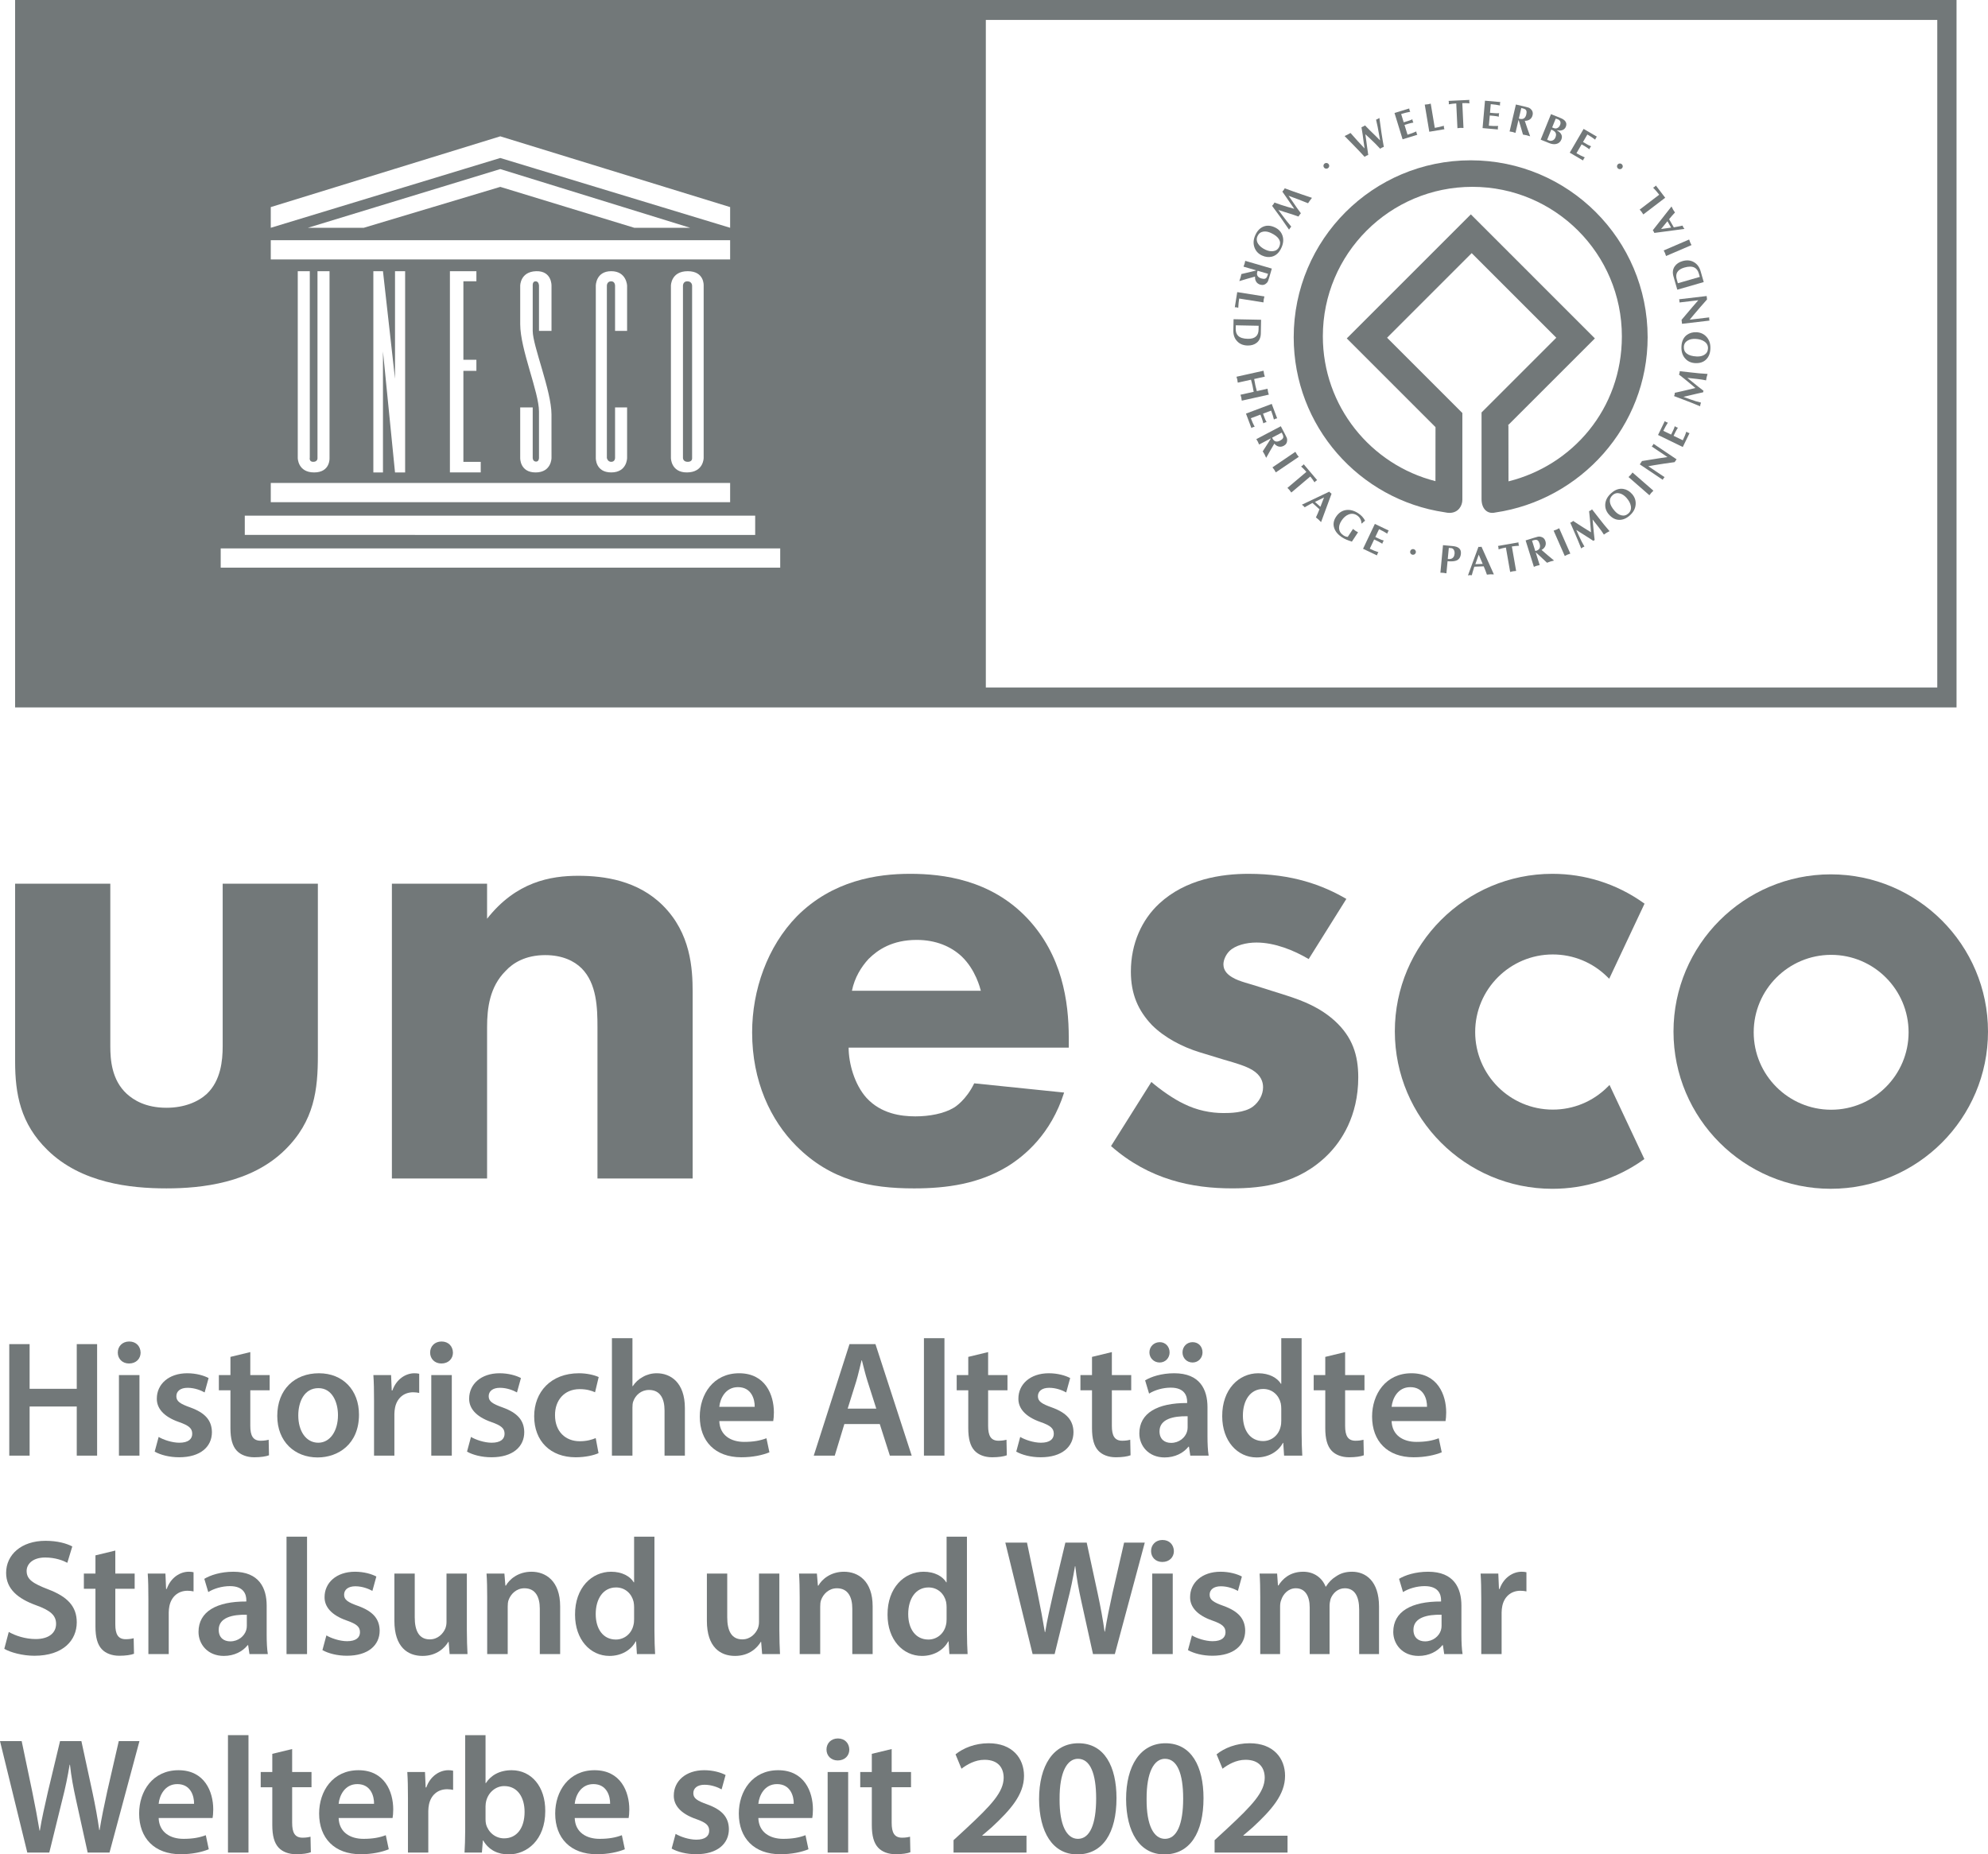 <?xml version="1.0" encoding="UTF-8"?><svg id="Ebene_1" xmlns="http://www.w3.org/2000/svg" viewBox="0 0 889.866 830.243"><path d="m13.255,601.796v19.993h21.104v-19.993h9.108v49.91h-9.108v-21.993H13.255v21.993H4.147v-49.91h9.108Z" fill="#727879"/><path d="m62.942,605.572c0,2.74-1.999,4.888-5.184,4.888-3.036,0-5.035-2.147-5.035-4.888,0-2.813,2.073-4.961,5.109-4.961,3.11,0,5.036,2.147,5.109,4.961Zm-9.701,46.134v-36.062h9.183v36.062h-9.183Z" fill="#727879"/><path d="m71.014,643.338c2.074,1.26,5.999,2.592,9.256,2.592,3.999,0,5.776-1.629,5.776-3.998,0-2.444-1.481-3.703-5.924-5.258-7.035-2.443-9.997-6.295-9.923-10.516,0-6.368,5.258-11.329,13.625-11.329,3.999,0,7.479,1.036,9.553,2.147l-1.777,6.442c-1.555-.889-4.443-2.074-7.627-2.074-3.258,0-5.035,1.556-5.035,3.777,0,2.295,1.703,3.406,6.294,5.035,6.517,2.37,9.553,5.702,9.627,11.033,0,6.517-5.11,11.256-14.662,11.256-4.369,0-8.294-1.036-10.959-2.518l1.777-6.591Z" fill="#727879"/><path d="m112.038,605.35v10.293h8.664v6.812h-8.664v15.921c0,4.369,1.185,6.664,4.665,6.664,1.555,0,2.74-.222,3.555-.443l.148,6.96c-1.333.519-3.703.889-6.59.889-3.333,0-6.146-1.11-7.85-2.962-1.925-2.073-2.814-5.331-2.814-10.07v-16.958h-5.184v-6.812h5.184v-8.146l8.886-2.147Z" fill="#727879"/><path d="m160.69,633.342c0,13.255-9.331,19.179-18.513,19.179-10.219,0-18.068-7.035-18.068-18.587,0-11.848,7.775-19.104,18.661-19.104,10.737,0,17.92,7.553,17.92,18.513Zm-27.177.37c0,6.961,3.407,12.218,8.96,12.218,5.184,0,8.812-5.109,8.812-12.366,0-5.628-2.518-12.07-8.738-12.07-6.442,0-9.034,6.221-9.034,12.219Z" fill="#727879"/><path d="m167.428,627.269c0-4.888-.074-8.368-.296-11.626h7.923l.296,6.887h.296c1.777-5.109,5.998-7.701,9.849-7.701.889,0,1.407.073,2.147.222v8.59c-.74-.148-1.555-.296-2.666-.296-4.369,0-7.331,2.813-8.146,6.887-.148.814-.296,1.777-.296,2.813v18.661h-9.108v-24.437Z" fill="#727879"/><path d="m202.75,605.572c0,2.74-1.999,4.888-5.184,4.888-3.036,0-5.035-2.147-5.035-4.888,0-2.813,2.073-4.961,5.109-4.961,3.11,0,5.036,2.147,5.109,4.961Zm-9.701,46.134v-36.062h9.183v36.062h-9.183Z" fill="#727879"/><path d="m210.821,643.338c2.074,1.26,5.999,2.592,9.256,2.592,3.999,0,5.776-1.629,5.776-3.998,0-2.444-1.481-3.703-5.924-5.258-7.035-2.443-9.997-6.295-9.923-10.516,0-6.368,5.258-11.329,13.625-11.329,3.999,0,7.479,1.036,9.553,2.147l-1.777,6.442c-1.555-.889-4.443-2.074-7.627-2.074-3.258,0-5.035,1.556-5.035,3.777,0,2.295,1.703,3.406,6.294,5.035,6.517,2.37,9.553,5.702,9.627,11.033,0,6.517-5.11,11.256-14.662,11.256-4.369,0-8.294-1.036-10.959-2.518l1.777-6.591Z" fill="#727879"/><path d="m267.914,650.596c-1.925.889-5.702,1.851-10.219,1.851-11.256,0-18.587-7.183-18.587-18.364,0-10.812,7.405-19.253,20.068-19.253,3.332,0,6.739.74,8.812,1.703l-1.629,6.812c-1.481-.667-3.628-1.407-6.887-1.407-6.96,0-11.107,5.109-11.033,11.7,0,7.405,4.813,11.626,11.033,11.626,3.185,0,5.406-.666,7.183-1.407l1.259,6.739Z" fill="#727879"/><path d="m273.912,599.13h9.183v21.475h.148c1.111-1.703,2.592-3.11,4.517-4.146,1.777-1.037,3.925-1.629,6.22-1.629,6.146,0,12.589,4.072,12.589,15.624v21.253h-9.108v-20.216c0-5.258-1.925-9.183-6.961-9.183-3.554,0-6.072,2.37-7.035,5.109-.296.741-.37,1.703-.37,2.74v21.549h-9.183v-52.576Z" fill="#727879"/><path d="m321.97,636.229c.222,6.517,5.332,9.33,11.108,9.33,4.221,0,7.257-.592,9.997-1.629l1.333,6.294c-3.11,1.26-7.405,2.222-12.588,2.222-11.7,0-18.587-7.183-18.587-18.216,0-9.997,6.072-19.401,17.624-19.401,11.7,0,15.551,9.626,15.551,17.55,0,1.703-.148,3.036-.296,3.851h-24.141Zm15.847-6.368c.074-3.333-1.407-8.812-7.479-8.812-5.628,0-7.998,5.109-8.368,8.812h15.847Z" fill="#727879"/><path d="m377.951,637.562l-4.295,14.144h-9.404l15.995-49.91h11.626l16.217,49.91h-9.774l-4.517-14.144h-15.847Zm14.292-6.887l-3.925-12.293c-.962-3.036-1.777-6.442-2.518-9.33h-.148c-.74,2.888-1.481,6.368-2.37,9.33l-3.851,12.293h12.811Z" fill="#727879"/><path d="m413.57,599.13h9.183v52.576h-9.183v-52.576Z" fill="#727879"/><path d="m442.301,605.35v10.293h8.664v6.812h-8.664v15.921c0,4.369,1.186,6.664,4.666,6.664,1.555,0,2.739-.222,3.554-.443l.148,6.96c-1.333.519-3.702.889-6.591.889-3.332,0-6.146-1.11-7.849-2.962-1.926-2.073-2.814-5.331-2.814-10.07v-16.958h-5.184v-6.812h5.184v-8.146l8.886-2.147Z" fill="#727879"/><path d="m456.668,643.338c2.073,1.26,5.998,2.592,9.256,2.592,3.999,0,5.776-1.629,5.776-3.998,0-2.444-1.481-3.703-5.924-5.258-7.035-2.443-9.997-6.295-9.923-10.516,0-6.368,5.257-11.329,13.625-11.329,3.999,0,7.479,1.036,9.553,2.147l-1.777,6.442c-1.555-.889-4.443-2.074-7.627-2.074-3.259,0-5.036,1.556-5.036,3.777,0,2.295,1.703,3.406,6.295,5.035,6.517,2.37,9.553,5.702,9.626,11.033,0,6.517-5.109,11.256-14.662,11.256-4.368,0-8.293-1.036-10.959-2.518l1.777-6.591Z" fill="#727879"/><path d="m497.69,605.35v10.293h8.664v6.812h-8.664v15.921c0,4.369,1.186,6.664,4.666,6.664,1.555,0,2.739-.222,3.554-.443l.148,6.96c-1.333.519-3.702.889-6.591.889-3.332,0-6.146-1.11-7.849-2.962-1.926-2.073-2.814-5.331-2.814-10.07v-16.958h-5.184v-6.812h5.184v-8.146l8.886-2.147Z" fill="#727879"/><path d="m532.792,651.706l-.593-3.999h-.223c-2.221,2.814-5.998,4.813-10.663,4.813-7.257,0-11.329-5.258-11.329-10.737,0-9.108,8.071-13.699,21.4-13.625v-.593c0-2.369-.963-6.294-7.331-6.294-3.555,0-7.257,1.11-9.701,2.665l-1.777-5.924c2.666-1.629,7.331-3.184,13.033-3.184,11.552,0,14.885,7.331,14.885,15.18v13.033c0,3.259.147,6.442.518,8.664h-8.219Zm-18.291-46.208c0-2.592,1.999-4.591,4.665-4.591,2.444,0,4.369,1.925,4.369,4.591,0,2.444-1.852,4.518-4.443,4.518-2.665,0-4.591-2.073-4.591-4.518Zm17.105,28.584c-6.442-.148-12.588,1.259-12.588,6.738,0,3.555,2.295,5.184,5.183,5.184,3.629,0,6.295-2.369,7.109-4.961.222-.667.296-1.407.296-2v-4.961Zm-2.295-28.584c0-2.592,1.925-4.591,4.517-4.591s4.443,1.925,4.443,4.591c0,2.444-1.852,4.518-4.443,4.518-2.666,0-4.517-2.073-4.517-4.518Z" fill="#727879"/><path d="m582.627,599.13v42.432c0,3.702.148,7.701.297,10.145h-8.146l-.37-5.702h-.148c-2.147,3.999-6.517,6.517-11.774,6.517-8.59,0-15.402-7.331-15.402-18.438-.074-12.07,7.479-19.253,16.144-19.253,4.961,0,8.516,2.073,10.145,4.739h.148v-20.438h9.107Zm-9.107,31.546c0-.74-.074-1.629-.223-2.37-.814-3.554-3.702-6.442-7.85-6.442-5.85,0-9.107,5.184-9.107,11.923,0,6.59,3.258,11.403,9.034,11.403,3.702,0,6.96-2.518,7.849-6.442.223-.814.297-1.703.297-2.666v-5.405Z" fill="#727879"/><path d="m602.103,605.35v10.293h8.664v6.812h-8.664v15.921c0,4.369,1.186,6.664,4.666,6.664,1.555,0,2.739-.222,3.554-.443l.148,6.96c-1.333.519-3.702.889-6.591.889-3.332,0-6.146-1.11-7.849-2.962-1.926-2.073-2.814-5.331-2.814-10.07v-16.958h-5.184v-6.812h5.184v-8.146l8.886-2.147Z" fill="#727879"/><path d="m622.911,636.229c.222,6.517,5.331,9.33,11.107,9.33,4.221,0,7.257-.592,9.997-1.629l1.333,6.294c-3.11,1.26-7.405,2.222-12.589,2.222-11.7,0-18.587-7.183-18.587-18.216,0-9.997,6.072-19.401,17.624-19.401,11.7,0,15.551,9.626,15.551,17.55,0,1.703-.148,3.036-.296,3.851h-24.141Zm15.847-6.368c.074-3.333-1.407-8.812-7.479-8.812-5.628,0-7.997,5.109-8.367,8.812h15.847Z" fill="#727879"/><path d="m3.925,730.644c2.962,1.703,7.405,3.185,12.07,3.185,5.85,0,9.108-2.74,9.108-6.813,0-3.776-2.518-5.998-8.886-8.293-8.22-2.962-13.478-7.331-13.478-14.515,0-8.146,6.813-14.365,17.624-14.365,5.406,0,9.405,1.185,11.997,2.518l-2.222,7.331c-1.777-.963-5.258-2.37-9.923-2.37-5.776,0-8.294,3.11-8.294,5.998,0,3.852,2.888,5.628,9.553,8.22,8.664,3.259,12.885,7.628,12.885,14.811,0,7.997-6.072,14.958-18.957,14.958-5.257,0-10.737-1.48-13.477-3.11l2-7.553Z" fill="#727879"/><path d="m51.613,694.212v10.293h8.664v6.812h-8.664v15.921c0,4.369,1.185,6.664,4.665,6.664,1.555,0,2.74-.222,3.555-.443l.148,6.96c-1.333.519-3.703.889-6.59.889-3.333,0-6.146-1.11-7.85-2.962-1.925-2.073-2.814-5.331-2.814-10.07v-16.958h-5.184v-6.812h5.184v-8.146l8.886-2.147Z" fill="#727879"/><path d="m66.423,716.131c0-4.888-.074-8.368-.296-11.626h7.923l.296,6.887h.296c1.777-5.109,5.998-7.701,9.849-7.701.889,0,1.407.073,2.147.222v8.59c-.74-.148-1.555-.296-2.666-.296-4.369,0-7.331,2.813-8.146,6.887-.148.814-.296,1.777-.296,2.813v18.661h-9.108v-24.437Z" fill="#727879"/><path d="m111.668,740.567l-.592-3.999h-.222c-2.222,2.814-5.998,4.813-10.664,4.813-7.257,0-11.33-5.258-11.33-10.737,0-9.108,8.072-13.699,21.401-13.625v-.593c0-2.369-.963-6.294-7.331-6.294-3.555,0-7.257,1.11-9.701,2.665l-1.777-5.924c2.666-1.629,7.331-3.184,13.033-3.184,11.552,0,14.884,7.331,14.884,15.18v13.033c0,3.259.148,6.442.519,8.664h-8.22Zm-1.185-17.624c-6.442-.148-12.589,1.259-12.589,6.738,0,3.555,2.295,5.184,5.184,5.184,3.628,0,6.294-2.369,7.109-4.961.222-.667.296-1.407.296-2v-4.961Z" fill="#727879"/><path d="m128.256,687.991h9.183v52.576h-9.183v-52.576Z" fill="#727879"/><path d="m146.101,732.199c2.074,1.26,5.999,2.592,9.256,2.592,3.999,0,5.776-1.629,5.776-3.998,0-2.444-1.481-3.703-5.924-5.258-7.035-2.443-9.997-6.295-9.923-10.516,0-6.368,5.258-11.329,13.625-11.329,3.999,0,7.479,1.036,9.553,2.147l-1.777,6.442c-1.555-.889-4.443-2.074-7.627-2.074-3.258,0-5.035,1.556-5.035,3.777,0,2.295,1.703,3.406,6.294,5.035,6.517,2.37,9.553,5.702,9.627,11.033,0,6.517-5.11,11.256-14.662,11.256-4.369,0-8.294-1.036-10.959-2.518l1.777-6.591Z" fill="#727879"/><path d="m208.97,729.756c0,4.295.148,7.85.296,10.812h-7.998l-.444-5.479h-.148c-1.555,2.592-5.109,6.294-11.552,6.294-6.591,0-12.589-3.925-12.589-15.698v-21.179h9.108v19.623c0,5.998,1.925,9.849,6.738,9.849,3.629,0,5.999-2.592,6.961-4.887.296-.814.519-1.777.519-2.814v-21.771h9.108v25.251Z" fill="#727879"/><path d="m218.077,715.242c0-4.147-.074-7.628-.296-10.737h7.998l.444,5.405h.222c1.555-2.813,5.48-6.22,11.478-6.22,6.294,0,12.811,4.072,12.811,15.477v21.4h-9.108v-20.364c0-5.184-1.925-9.108-6.887-9.108-3.628,0-6.146,2.592-7.109,5.332-.296.814-.37,1.926-.37,2.962v21.179h-9.183v-25.325Z" fill="#727879"/><path d="m292.942,687.991v42.432c0,3.702.148,7.701.296,10.145h-8.146l-.37-5.702h-.148c-2.147,3.999-6.517,6.517-11.774,6.517-8.59,0-15.402-7.331-15.402-18.438-.074-12.07,7.479-19.253,16.143-19.253,4.961,0,8.516,2.073,10.145,4.739h.148v-20.438h9.108Zm-9.108,31.546c0-.74-.074-1.629-.222-2.37-.814-3.554-3.703-6.442-7.849-6.442-5.85,0-9.108,5.184-9.108,11.923,0,6.59,3.258,11.403,9.034,11.403,3.703,0,6.961-2.518,7.85-6.442.222-.814.296-1.703.296-2.666v-5.405Z" fill="#727879"/><path d="m348.849,729.756c0,4.295.148,7.85.296,10.812h-7.998l-.444-5.479h-.148c-1.555,2.592-5.109,6.294-11.552,6.294-6.591,0-12.589-3.925-12.589-15.698v-21.179h9.108v19.623c0,5.998,1.925,9.849,6.738,9.849,3.629,0,5.999-2.592,6.961-4.887.296-.814.519-1.777.519-2.814v-21.771h9.108v25.251Z" fill="#727879"/><path d="m357.957,715.242c0-4.147-.074-7.628-.296-10.737h7.998l.444,5.405h.222c1.555-2.813,5.48-6.22,11.478-6.22,6.294,0,12.811,4.072,12.811,15.477v21.4h-9.108v-20.364c0-5.184-1.925-9.108-6.887-9.108-3.628,0-6.146,2.592-7.109,5.332-.296.814-.37,1.926-.37,2.962v21.179h-9.183v-25.325Z" fill="#727879"/><path d="m432.821,687.991v42.432c0,3.702.148,7.701.296,10.145h-8.146l-.37-5.702h-.148c-2.147,3.999-6.517,6.517-11.774,6.517-8.59,0-15.402-7.331-15.402-18.438-.074-12.07,7.479-19.253,16.143-19.253,4.961,0,8.516,2.073,10.145,4.739h.148v-20.438h9.108Zm-9.108,31.546c0-.74-.074-1.629-.222-2.37-.814-3.554-3.703-6.442-7.849-6.442-5.85,0-9.108,5.184-9.108,11.923,0,6.59,3.258,11.403,9.034,11.403,3.703,0,6.961-2.518,7.85-6.442.222-.814.296-1.703.296-2.666v-5.405Z" fill="#727879"/><path d="m462.218,740.567l-12.219-49.91h9.701l4.739,22.659c1.259,6.072,2.443,12.44,3.258,17.402h.148c.814-5.258,2.222-11.182,3.629-17.477l5.405-22.585h9.553l4.961,22.956c1.259,5.924,2.296,11.478,3.036,16.883h.148c.889-5.479,2.073-11.182,3.406-17.254l5.184-22.585h9.257l-13.403,49.91h-9.775l-5.184-23.475c-1.259-5.701-2.147-10.44-2.739-15.847h-.148c-.889,5.332-1.852,10.146-3.332,15.847l-5.776,23.475h-9.849Z" fill="#727879"/><path d="m525.458,694.433c0,2.74-1.999,4.888-5.184,4.888-3.036,0-5.035-2.147-5.035-4.888,0-2.813,2.073-4.961,5.109-4.961,3.11,0,5.035,2.147,5.109,4.961Zm-9.7,46.134v-36.062h9.182v36.062h-9.182Z" fill="#727879"/><path d="m533.529,732.199c2.073,1.26,5.998,2.592,9.256,2.592,3.999,0,5.776-1.629,5.776-3.998,0-2.444-1.481-3.703-5.924-5.258-7.035-2.443-9.997-6.295-9.923-10.516,0-6.368,5.257-11.329,13.625-11.329,3.999,0,7.479,1.036,9.553,2.147l-1.777,6.442c-1.555-.889-4.443-2.074-7.627-2.074-3.259,0-5.036,1.556-5.036,3.777,0,2.295,1.703,3.406,6.295,5.035,6.517,2.37,9.553,5.702,9.626,11.033,0,6.517-5.109,11.256-14.662,11.256-4.368,0-8.293-1.036-10.959-2.518l1.777-6.591Z" fill="#727879"/><path d="m564.112,715.242c0-4.147-.074-7.628-.297-10.737h7.85l.37,5.331h.223c1.777-2.813,5.035-6.146,11.107-6.146,4.739,0,8.441,2.665,9.997,6.664h.147c1.26-1.999,2.74-3.48,4.443-4.517,1.999-1.407,4.295-2.147,7.257-2.147,5.998,0,12.07,4.072,12.07,15.624v21.253h-8.886v-19.92c0-5.998-2.073-9.553-6.442-9.553-3.11,0-5.406,2.222-6.368,4.813-.223.889-.444,2-.444,3.036v21.623h-8.887v-20.883c0-5.035-1.999-8.59-6.22-8.59-3.406,0-5.702,2.666-6.517,5.184-.37.889-.519,1.926-.519,2.962v21.327h-8.886v-25.325Z" fill="#727879"/><path d="m646.457,740.567l-.593-3.999h-.223c-2.221,2.814-5.998,4.813-10.663,4.813-7.257,0-11.33-5.258-11.33-10.737,0-9.108,8.072-13.699,21.401-13.625v-.593c0-2.369-.963-6.294-7.331-6.294-3.555,0-7.257,1.11-9.701,2.665l-1.777-5.924c2.666-1.629,7.331-3.184,13.033-3.184,11.552,0,14.885,7.331,14.885,15.18v13.033c0,3.259.147,6.442.518,8.664h-8.219Zm-1.186-17.624c-6.442-.148-12.588,1.259-12.588,6.738,0,3.555,2.295,5.184,5.184,5.184,3.628,0,6.294-2.369,7.108-4.961.222-.667.296-1.407.296-2v-4.961Z" fill="#727879"/><path d="m663.044,716.131c0-4.888-.074-8.368-.297-11.626h7.924l.296,6.887h.297c1.776-5.109,5.998-7.701,9.849-7.701.889,0,1.406.073,2.147.222v8.59c-.741-.148-1.556-.296-2.666-.296-4.369,0-7.331,2.813-8.146,6.887-.148.814-.296,1.777-.296,2.813v18.661h-9.108v-24.437Z" fill="#727879"/><path d="m12.218,829.429l-12.218-49.91h9.701l4.739,22.659c1.259,6.072,2.443,12.44,3.258,17.402h.148c.814-5.258,2.222-11.182,3.628-17.477l5.406-22.585h9.553l4.961,22.956c1.259,5.924,2.295,11.478,3.036,16.883h.148c.889-5.479,2.073-11.182,3.406-17.254l5.184-22.585h9.256l-13.403,49.91h-9.774l-5.184-23.475c-1.259-5.701-2.147-10.44-2.74-15.847h-.148c-.889,5.332-1.851,10.146-3.332,15.847l-5.776,23.475h-9.849Z" fill="#727879"/><path d="m71.014,813.952c.222,6.517,5.332,9.33,11.108,9.33,4.221,0,7.257-.592,9.997-1.629l1.333,6.294c-3.11,1.26-7.405,2.222-12.588,2.222-11.7,0-18.587-7.183-18.587-18.216,0-9.997,6.072-19.401,17.624-19.401,11.7,0,15.551,9.626,15.551,17.55,0,1.703-.148,3.036-.296,3.851h-24.141Zm15.847-6.368c.074-3.333-1.407-8.812-7.479-8.812-5.628,0-7.998,5.109-8.368,8.812h15.847Z" fill="#727879"/><path d="m102.041,776.852h9.183v52.576h-9.183v-52.576Z" fill="#727879"/><path d="m130.772,783.073v10.293h8.664v6.812h-8.664v15.921c0,4.369,1.185,6.664,4.665,6.664,1.555,0,2.74-.222,3.555-.443l.148,6.96c-1.333.519-3.703.889-6.59.889-3.333,0-6.146-1.11-7.85-2.962-1.925-2.073-2.814-5.331-2.814-10.07v-16.958h-5.184v-6.812h5.184v-8.146l8.886-2.147Z" fill="#727879"/><path d="m151.581,813.952c.222,6.517,5.332,9.33,11.108,9.33,4.221,0,7.257-.592,9.997-1.629l1.333,6.294c-3.11,1.26-7.405,2.222-12.588,2.222-11.7,0-18.587-7.183-18.587-18.216,0-9.997,6.072-19.401,17.624-19.401,11.7,0,15.551,9.626,15.551,17.55,0,1.703-.148,3.036-.296,3.851h-24.141Zm15.847-6.368c.074-3.333-1.407-8.812-7.479-8.812-5.628,0-7.998,5.109-8.368,8.812h15.847Z" fill="#727879"/><path d="m182.607,804.992c0-4.888-.074-8.368-.296-11.626h7.923l.296,6.887h.296c1.777-5.109,5.998-7.701,9.849-7.701.889,0,1.407.073,2.147.222v8.59c-.74-.148-1.555-.296-2.666-.296-4.369,0-7.331,2.813-8.146,6.887-.148.814-.296,1.777-.296,2.813v18.661h-9.108v-24.437Z" fill="#727879"/><path d="m207.933,829.429c.148-2.443.296-6.442.296-10.145v-42.432h9.108v21.475h.148c2.222-3.48,6.146-5.775,11.552-5.775,8.812,0,15.106,7.331,15.032,18.29,0,12.959-8.22,19.401-16.365,19.401-4.665,0-8.812-1.777-11.404-6.22h-.148l-.444,5.405h-7.775Zm9.404-14.884c0,.74.074,1.48.222,2.147.963,3.628,4.147,6.368,8.072,6.368,5.702,0,9.182-4.592,9.182-11.849,0-6.368-3.036-11.552-9.108-11.552-3.703,0-7.035,2.666-8.071,6.665-.148.666-.296,1.48-.296,2.369v5.851Z" fill="#727879"/><path d="m257.25,813.952c.222,6.517,5.332,9.33,11.108,9.33,4.221,0,7.257-.592,9.997-1.629l1.333,6.294c-3.11,1.26-7.405,2.222-12.588,2.222-11.7,0-18.587-7.183-18.587-18.216,0-9.997,6.072-19.401,17.624-19.401,11.7,0,15.551,9.626,15.551,17.55,0,1.703-.148,3.036-.296,3.851h-24.141Zm15.847-6.368c.074-3.333-1.407-8.812-7.479-8.812-5.628,0-7.998,5.109-8.368,8.812h15.847Z" fill="#727879"/><path d="m302.419,821.06c2.074,1.26,5.999,2.592,9.256,2.592,3.999,0,5.776-1.629,5.776-3.998,0-2.444-1.481-3.703-5.924-5.258-7.035-2.443-9.997-6.295-9.923-10.516,0-6.368,5.258-11.329,13.625-11.329,3.999,0,7.479,1.036,9.553,2.147l-1.777,6.442c-1.555-.889-4.443-2.074-7.627-2.074-3.258,0-5.035,1.556-5.035,3.777,0,2.295,1.703,3.406,6.294,5.035,6.517,2.37,9.553,5.702,9.627,11.033,0,6.517-5.11,11.256-14.662,11.256-4.369,0-8.294-1.036-10.959-2.518l1.777-6.591Z" fill="#727879"/><path d="m339.444,813.952c.222,6.517,5.332,9.33,11.108,9.33,4.221,0,7.257-.592,9.997-1.629l1.333,6.294c-3.11,1.26-7.405,2.222-12.588,2.222-11.7,0-18.587-7.183-18.587-18.216,0-9.997,6.072-19.401,17.624-19.401,11.7,0,15.551,9.626,15.551,17.55,0,1.703-.148,3.036-.296,3.851h-24.141Zm15.847-6.368c.074-3.333-1.407-8.812-7.479-8.812-5.628,0-7.998,5.109-8.368,8.812h15.847Z" fill="#727879"/><path d="m380.172,783.295c0,2.74-1.999,4.888-5.184,4.888-3.036,0-5.035-2.147-5.035-4.888,0-2.813,2.073-4.961,5.109-4.961,3.11,0,5.036,2.147,5.109,4.961Zm-9.701,46.134v-36.062h9.183v36.062h-9.183Z" fill="#727879"/><path d="m399.129,783.073v10.293h8.664v6.812h-8.664v15.921c0,4.369,1.185,6.664,4.665,6.664,1.555,0,2.74-.222,3.555-.443l.148,6.96c-1.333.519-3.703.889-6.59.889-3.333,0-6.146-1.11-7.85-2.962-1.925-2.073-2.814-5.331-2.814-10.07v-16.958h-5.184v-6.812h5.184v-8.146l8.886-2.147Z" fill="#727879"/><path d="m426.823,829.429v-5.554l5.702-5.258c11.33-10.516,16.662-16.291,16.736-22.659,0-4.295-2.296-8.072-8.591-8.072-4.221,0-7.849,2.147-10.292,3.999l-2.666-6.442c3.48-2.813,8.738-4.961,14.81-4.961,10.663,0,15.847,6.738,15.847,14.588,0,8.441-6.072,15.254-14.439,23.029l-4.221,3.629v.148h19.771v7.553h-32.657Z" fill="#727879"/><path d="m499.764,805.066c0,15.477-6.072,25.177-17.551,25.177-11.107,0-17.031-10.071-17.105-24.732,0-14.959,6.368-25.029,17.624-25.029,11.626,0,17.032,10.367,17.032,24.585Zm-25.474.444c-.074,11.699,3.184,17.771,8.22,17.771,5.331,0,8.146-6.517,8.146-18.068,0-11.182-2.666-17.772-8.146-17.772-4.888,0-8.294,5.999-8.22,18.069Z" fill="#727879"/><path d="m538.714,805.066c0,15.477-6.072,25.177-17.551,25.177-11.107,0-17.031-10.071-17.105-24.732,0-14.959,6.368-25.029,17.624-25.029,11.626,0,17.032,10.367,17.032,24.585Zm-25.474.444c-.074,11.699,3.184,17.771,8.22,17.771,5.331,0,8.146-6.517,8.146-18.068,0-11.182-2.666-17.772-8.146-17.772-4.888,0-8.294,5.999-8.22,18.069Z" fill="#727879"/><path d="m543.676,829.429v-5.554l5.701-5.258c11.33-10.516,16.662-16.291,16.736-22.659,0-4.295-2.296-8.072-8.591-8.072-4.221,0-7.849,2.147-10.293,3.999l-2.665-6.442c3.479-2.813,8.737-4.961,14.81-4.961,10.663,0,15.847,6.738,15.847,14.588,0,8.441-6.072,15.254-14.439,23.029l-4.221,3.629v.148h19.771v7.553h-32.656Z" fill="#727879"/><path d="m719.562,486.649c-6.551,6.536-15.264,10.14-24.516,10.14-19.159,0-34.73-15.59-34.73-34.73,0-19.145,15.571-34.735,34.73-34.735,9.182,0,17.832,3.554,24.378,10.012l.884.869,15.817-33.619-.602-.43c-11.952-8.462-26.007-12.934-40.659-12.934-38.882,0-70.512,31.63-70.512,70.507,0,38.882,31.63,70.516,70.512,70.516,14.618,0,28.653-4.458,40.59-12.89l.597-.429-15.6-33.165-.889.889Z" fill="#727879"/><path d="m819.478,391.461c-38.818,0-70.388,31.58-70.388,70.388,0,38.818,31.57,70.388,70.388,70.388,38.813,0,70.388-31.57,70.388-70.388,0-38.808-31.575-70.388-70.388-70.388m.183,105.385c-19.12,0-34.671-15.546-34.671-34.661,0-19.125,15.551-34.681,34.671-34.681,19.11,0,34.661,15.556,34.661,34.681,0,19.115-15.551,34.661-34.661,34.661" fill="#727879"/><path d="m49.375,395.657v72.787c0,5.919.587,15.092,7.4,21.312,2.952,2.656,8.279,6.21,17.753,6.21,7.983,0,14.198-2.666,18.044-6.21,6.22-5.919,7.104-14.8,7.104-21.312v-72.787h42.609v76.929c0,15.097-1.486,29.3-14.795,42.313-15.092,14.79-37.282,17.16-52.961,17.16-16.276,0-38.171-2.37-53.263-17.16-12.13-11.833-14.499-25.143-14.499-39.647v-79.595h42.609Z" fill="#727879"/><path d="m175.416,395.657h42.609v15.684c13.018-16.573,28.401-19.234,40.832-19.234,11.542,0,26.629,2.073,37.875,13.319,12.426,12.421,13.309,28.105,13.309,38.753v83.441h-42.604v-67.762c0-8.57-.296-19.52-7.104-26.328-3.248-3.243-8.585-5.914-16.267-5.914-8.886,0-14.504,3.545-17.762,7.099-7.099,7.104-8.279,16.573-8.279,25.143v67.762h-42.609v-131.964Z" fill="#727879"/><path d="m478.4,469.032h-98.537c0,7.114,2.666,16.578,7.988,22.492,6.512,7.099,15.388,8.294,21.894,8.294,6.215,0,12.727-1.195,17.165-3.856.587-.296,5.618-3.54,9.168-10.94l40.244,4.137c-5.914,18.641-17.753,28.396-25.444,33.135-12.727,7.691-26.93,9.77-41.72,9.77-19.826,0-37.282-3.559-52.665-18.947-11.542-11.537-19.826-28.993-19.826-50.888,0-18.937,6.803-38.462,20.117-52.068,15.98-15.985,35.806-18.937,50.597-18.937,14.795,0,36.097,2.666,52.374,19.816,15.679,16.583,18.646,37.282,18.646,53.559v4.433Zm-39.361-25.444c-.296-1.175-2.365-9.469-8.58-15.383-4.734-4.438-11.537-7.39-20.122-7.39-10.945,0-17.456,4.428-21.598,8.57-3.253,3.554-6.21,8.299-7.4,14.203h57.701Z" fill="#727879"/><path d="m585.792,429.39c-6.507-3.846-15.092-7.4-23.371-7.4-4.438,0-9.469,1.185-12.139,3.846-1.476,1.481-2.656,3.856-2.656,5.919,0,2.962,2.068,4.729,4.142,5.919,2.957,1.772,7.4,2.666,12.727,4.433l11.241,3.554c7.39,2.365,15.092,5.327,21.894,11.542,7.696,7.104,10.352,15.087,10.352,25.153,0,17.456-7.687,28.692-13.606,34.616-13.023,13.018-29.003,15.082-42.905,15.082-17.757,0-36.986-3.831-54.151-18.932l18.054-28.702c4.137,3.55,10.061,7.696,14.499,9.765,5.914,2.967,12.13,4.147,17.753,4.147,2.656,0,9.474,0,13.309-2.962,2.671-2.073,4.438-5.327,4.438-8.58,0-2.37-.879-5.327-4.729-7.691-2.962-1.777-6.803-2.952-13.018-4.734l-10.649-3.253c-7.701-2.365-15.684-6.512-21.307-12.13-6.215-6.512-9.469-13.907-9.469-23.968,0-12.717,5.026-23.375,12.722-30.484,11.833-10.945,27.814-13.305,39.948-13.305,19.525,0,33.135,5.026,43.784,11.236l-16.864,26.93Z" fill="#727879"/><g><path d="m309.799,205.048v-77.161s0-1.94-2.157-1.94c-1.935,0-1.935,1.94-1.935,1.94v77.161s0,1.723,2.148,1.723c2.162,0,1.945-1.723,1.945-1.723Z" fill="#727879"/><path d="m6.762 0v316.731h869.02V0H6.762Zm133.417,206.773c1.935,0,1.935-1.511,1.935-1.511v-83.841h5.391v83.628s.429,6.467-6.902,6.467c-7.321,0-7.321-6.467-7.321-6.467v-83.628h5.386v83.416s-.434,1.935,1.511,1.935Zm186.642,9.442v8.62H121.206v-8.62h205.615Zm-159.702-4.699v-90.096h4.305l5.391,48.153v-48.153h4.527v90.096h-4.527l-5.391-54.166v54.166h-4.305Zm46.123-50.434v4.956h-5.82v40.733h7.761v4.744h-13.793v-90.096h11.853v4.527h-5.82v35.135h5.82Zm26.617,45.583c1.402.109,1.402-1.614,1.402-1.614v-20.798c0-8.733-8.407-27.804-8.407-39.119v-17.244s0-6.25,7.114-6.467c7.109-.217,6.897,6.467,6.897,6.467v20.26h-5.603v-20.26s0-1.94-1.516-1.94c-1.506,0-1.293,1.94-1.293,1.94v20.27c0,6.674,8.388,26.821,8.402,37.396.01,4.409.01,19.495.01,19.495,0,0,0,6.467-7.119,6.467-7.109,0-6.892-6.467-6.892-6.467v-22.635h5.598v22.635s0,1.506,1.407,1.614Zm33.732-80.72c-1.945,0-1.945,1.94-1.945,1.94v77.161s.326,1.723,1.945,1.723c1.723,0,1.723-1.723,1.723-1.723v-22.635h5.386v22.635s0,6.467-7.109,6.467c-7.119,0-6.897-6.467-6.897-6.467v-77.161s0-6.467,6.897-6.467c6.892,0,7.109,6.467,7.109,6.467v20.26h-5.386v-20.26s0-1.94-1.723-1.94Zm26.725,79.103v-77.161s0-6.467,7.538-6.467c7.543,0,7.119,6.467,7.119,6.467v77.161s0,6.467-7.548,6.467c-7.109,0-7.109-6.467-7.109-6.467ZM121.206,116.162v-8.62h205.615v8.62H121.206Zm16.601-14.173l86.122-26.293,85.011,26.293h-25l-60.011-18.325-61.117,18.325h-25.005Zm-16.603-9.271l102.724-31.684,102.892,31.684v9.266l-102.892-31.25-102.724,31.25v-9.266Zm-11.634,138.154h228.463v8.62H109.57v-8.62Zm239.669,23.282H98.793v-8.625h250.446v8.625Zm517.919,53.633h-425.883V8.931h425.883v298.856Z" fill="#727879"/></g><path d="m658.299,71.776c-43.76,0-79.214,35.469-79.214,79.221,0,39.799,29.362,72.736,67.608,78.363.792.17,1.532.274,2.186.267,3.904-.04,5.702-3.186,5.702-5.861v-38.785l-.036-.109-33.658-33.663,37.868-37.874,37.874,37.874-33.619,33.618.159-.133v38.797c0,4.231,2.523,6.817,6.116,5.978,38.29-5.582,68.227-38.646,68.227-78.471,0-43.752-35.474-79.221-79.212-79.221m16.925,143.734v-.052l-.031-24.942-.218-.089,38.925-38.916-55.526-55.53-55.532,55.53,39.714,39.725-.023,24.183c-28.963-7.352-50.404-33.593-50.404-64.847,0-36.954,29.961-66.922,66.926-66.922,36.969,0,66.922,29.968,66.922,66.922,0,32.555-22.188,57.847-50.753,64.938" fill="#727879"/><path d="m586.742,88.4l.52.174c-.106.147-.271.363-.492.649-.224.286-.364.468-.42.547-.126.176-.288.41-.481.703-.193.291-.31.467-.353.526-1.548-.638-3.025-1.223-4.433-1.753-1.408-.531-2.844-1.062-4.304-1.593.683.952,1.307,1.844,1.875,2.676.567.832,1.15,1.688,1.752,2.567.709,1.017,1.337,1.877,1.884,2.584l-.563.71-.495.759c-.874-.332-1.843-.666-2.904-.998-1.06-.333-2.096-.654-3.107-.965-1.191-.367-2.195-.696-3.012-.987.22.292.844,1.128,1.873,2.509.916,1.225,1.548,2.059,1.897,2.504.567.72,1.235,1.535,2.005,2.448l-.53.666-.453.7c-1.271-1.883-2.531-3.704-3.779-5.466-1.248-1.761-2.521-3.495-3.816-5.201.137-.154.255-.289.357-.402.1-.113.178-.209.236-.287.112-.156.208-.307.287-.451.078-.145.141-.259.189-.343,1.03.385,1.989.726,2.876,1.022.887.297,1.889.61,3.005.938.291.091,1.284.375,2.978.851-.585-.838-1.17-1.679-1.752-2.523-.582-.843-1.162-1.689-1.742-2.536-1.003-1.436-1.617-2.318-1.843-2.644.137-.154.255-.288.357-.401.1-.113.18-.209.236-.288.113-.156.208-.307.287-.451.078-.145.142-.259.189-.343,1.069.412,2.359.888,3.872,1.427,1.239.446,2.525.891,3.857,1.339,1.334.447,2.65.893,3.949,1.337Z" fill="#727879"/><path d="m564.854,114.373c-1.662-.779-2.781-2.004-3.36-3.675-.604-1.752-.449-3.605.468-5.563.866-1.849,2.07-3.082,3.613-3.698,1.542-.617,3.238-.493,5.086.373,1.695.795,2.824,2.011,3.39,3.65.594,1.719.423,3.579-.515,5.58-.995,2.121-2.4,3.411-4.213,3.868-1.45.361-2.94.182-4.469-.534Zm7.747-3.892c.548-1.172.529-2.269-.059-3.292-.616-1.077-1.826-2.038-3.631-2.884-1.202-.564-2.328-.77-3.373-.619-1.217.178-2.095.841-2.633,1.991-.559,1.194-.462,2.368.29,3.522.685,1.043,1.766,1.91,3.244,2.602,1.213.569,2.359.785,3.437.649,1.278-.163,2.186-.819,2.725-1.969Z" fill="#727879"/><path d="m557.383,116.78l11.907,3.471-1.079,3.7c-.233.799-.418,1.378-.555,1.741-.137.362-.341.685-.612.972-.826.851-1.8,1.114-2.921.787-.823-.24-1.434-.683-1.836-1.327-.402-.646-.569-1.41-.498-2.295-.918.222-2.121.556-3.608,1.004-.991.302-1.714.52-2.167.652l-1.275.368c.065-.222.166-.517.302-.887.137-.371.218-.596.241-.677.064-.221.138-.524.222-.91.084-.386.136-.614.156-.683l4.247-1.002,2.255-.567.035-.121-5.572-1.625c.057-.196.109-.358.158-.48.188-.486.288-.751.301-.797.057-.196.118-.455.182-.774.065-.32.104-.503.117-.55Zm10.208,5.798l-4.647-1.354c-.036.077-.063.15-.083.22-.02.07-.042.145-.066.225-.442,1.514.169,2.514,1.834,2.999.277.081.574.136.892.166.575.055,1.02-.104,1.342-.474.211-.252.405-.678.58-1.279l.147-.503Z" fill="#727879"/><path d="m565.546,135.393l-10.869-1.731c-.122.765-.209,1.423-.26,1.973-.051.55-.1,1.275-.147,2.176-.129-.045-.262-.087-.403-.128-.141-.041-.258-.068-.354-.084-.084-.013-.212-.021-.383-.024-.171-.003-.305-.007-.403-.009l1.08-6.786,12.165,1.937c-.033.202-.089.462-.165.778-.075.317-.12.5-.128.547-.031.202-.053.369-.063.502-.04.519-.062.802-.07.849Z" fill="#727879"/><path d="m564.486,143.161l-.122,6.186c-.036,1.809-.66,3.19-1.873,4.143-1.066.836-2.413,1.237-4.04,1.205-2.002-.04-3.588-.705-4.756-1.994-1.122-1.229-1.663-2.801-1.625-4.719l.1-5.064,12.316.244Zm-1.096,2.688l-10.232-.203-.031,1.539c-.027,1.377.333,2.428,1.079,3.155.888.863,2.329,1.314,4.321,1.353,1.641.033,2.863-.318,3.663-1.051.75-.685,1.139-1.692,1.165-3.02l.035-1.775Z" fill="#727879"/><path d="m553.472,168.675l12.105-2.695c.044.199.089.462.134.784.044.322.072.509.082.556.044.2.086.364.125.49.155.497.237.768.248.815l-4.781,1.065c.092.413.196.942.312,1.592.116.648.186,1.027.209,1.132.092.413.173.748.241,1.005.274,1.028.422,1.589.443,1.682l4.781-1.064c.044.2.09.462.134.784s.072.509.082.556c.044.2.086.364.125.49.155.497.237.768.248.816l-12.105,2.695c-.044-.2-.076-.366-.094-.497-.069-.516-.109-.797-.119-.843-.045-.2-.116-.457-.214-.767-.098-.312-.152-.491-.162-.538l5.92-1.318c-.092-.413-.161-.75-.208-1.012-.185-1.034-.289-1.607-.313-1.712-.092-.413-.223-.941-.395-1.583-.171-.642-.268-1.011-.289-1.105l-5.92,1.318c-.045-.2-.075-.367-.094-.497-.068-.516-.108-.797-.118-.844-.045-.2-.116-.456-.214-.767-.098-.312-.152-.491-.162-.538Z" fill="#727879"/><path d="m569.253,180.84l2.424,6.452c-.133.023-.268.052-.41.086-.141.033-.257.067-.347.101-.078.029-.193.085-.341.167-.148.082-.266.145-.35.19-.145-.604-.314-1.221-.508-1.85-.195-.629-.443-1.345-.744-2.148l-3.629,1.364.662,1.762c.165.442.302.78.412,1.016.108.236.284.573.528,1.011-.132.025-.27.052-.41.086-.143.034-.259.068-.349.102-.079.029-.194.087-.344.167-.15.083-.267.146-.353.192-.069-.283-.162-.632-.279-1.046-.119-.414-.236-.778-.356-1.096l-.662-1.762-4.292,1.613c.302.802.587,1.504.858,2.105.27.601.553,1.175.848,1.723-.134.023-.272.053-.414.087-.142.034-.259.068-.35.102-.08.03-.195.085-.345.169-.15.081-.269.145-.355.191l-2.424-6.452,11.531-4.333Z" fill="#727879"/><path d="m562.345,196.623l10.969-5.787,1.798,3.408c.39.737.659,1.282.813,1.637.154.356.232.73.236,1.124-.001,1.186-.518,2.053-1.551,2.598-.757.399-1.505.506-2.242.322s-1.389-.618-1.954-1.302c-.504.799-1.136,1.875-1.893,3.231-.504.906-.871,1.565-1.105,1.975l-.66,1.151c-.107-.204-.24-.486-.399-.847-.159-.361-.259-.579-.298-.654-.108-.204-.266-.473-.474-.808-.208-.336-.328-.535-.363-.599l2.355-3.674,1.227-1.976-.06-.112-5.133,2.708c-.096-.181-.17-.333-.221-.455-.203-.479-.315-.74-.337-.782-.095-.181-.231-.41-.408-.683-.176-.275-.275-.434-.298-.476Zm11.367-2.934l-4.281,2.258c.027.08.059.152.094.216.034.064.07.134.109.207.736,1.395,1.869,1.688,3.404.879.255-.135.507-.302.756-.501.451-.359.662-.784.634-1.274-.023-.328-.181-.769-.473-1.322l-.244-.463Z" fill="#727879"/><path d="m569.569,209.247l10.265-6.958c.115.169.251.395.413.68.16.285.254.447.28.487.115.169.214.305.297.409.327.405.503.627.53.667l-10.265,6.958c-.115-.169-.206-.313-.27-.428-.254-.454-.395-.701-.422-.741-.115-.169-.275-.382-.481-.634-.204-.254-.322-.401-.348-.44Z" fill="#727879"/><path d="m586.509,213.338l-8.483,7.173c-.133-.156-.237-.289-.314-.397-.301-.425-.466-.655-.498-.692-.132-.156-.314-.35-.545-.58-.232-.231-.362-.364-.393-.401l8.483-7.173c-.414-.49-.792-.903-1.132-1.242-.34-.339-.754-.731-1.239-1.175.145-.091.271-.171.38-.238.108-.068.199-.134.274-.197.129-.109.235-.214.317-.313.081-.101.15-.184.207-.247l6.016,7.115c-.145.089-.271.168-.378.235-.108.068-.194.13-.258.184-.137.116-.246.224-.327.324-.081.1-.148.181-.206.244-.49-.737-.788-1.177-.896-1.322-.315-.443-.651-.875-1.008-1.298Z" fill="#727879"/><path d="m590.607,228.007l-3.128-2.83c-1.02.552-1.768.961-2.243,1.226-.477.265-.886.505-1.227.721l-.574-.633-.701-.521,12.271-5.846.478.497.542.426-4.687,12.708c-.162-.146-.371-.354-.631-.626-.258-.272-.414-.431-.468-.48-.162-.146-.391-.334-.686-.564-.296-.231-.47-.369-.524-.419.375-.812.655-1.426.839-1.845.298-.671.545-1.277.739-1.815Zm-2.009-3.307l2.441,2.208,1.626-4.192-4.067,1.984Z" fill="#727879"/><path d="m607.89,238.308l-2.763,4.192c-.942-.302-1.769-.605-2.479-.907-.711-.302-1.378-.658-2.002-1.069-1.722-1.136-2.854-2.475-3.397-4.019-.603-1.714-.346-3.417.77-5.111,1.191-1.804,2.728-2.822,4.614-3.053,1.761-.213,3.552.281,5.376,1.483.675.446,1.261.937,1.76,1.475.499.539.922,1.154,1.275,1.848-.554.358-1.029.774-1.429,1.247l-.212-.14c-.017-.719-.197-1.383-.539-1.993-.344-.61-.817-1.114-1.421-1.512-1.2-.791-2.462-.928-3.786-.412-1.21.475-2.264,1.394-3.162,2.755-.865,1.311-1.226,2.549-1.083,3.714.142,1.165.788,2.126,1.937,2.883.372.246.706.415.999.507.294.092.607.146.943.165l2.337-3.544c.171.113.384.272.638.475.254.204.402.32.443.346.171.113.315.201.431.263.46.245.709.38.749.407Z" fill="#727879"/><path d="m615.406,234.571l6.224,2.958c-.078.11-.155.225-.235.347-.078.122-.137.227-.178.313-.036.075-.08.195-.129.357-.051.162-.091.289-.122.38-.521-.334-1.072-.66-1.649-.978s-1.252-.66-2.027-1.028l-1.664,3.502,1.701.808c.425.202.758.35,1.0.445.242.095.603.215,1.083.36-.08.109-.159.226-.237.348-.078.123-.137.229-.178.316-.037.076-.081.196-.132.358-.051.163-.091.291-.122.384-.246-.157-.555-.343-.926-.559-.373-.216-.71-.397-1.015-.541l-1.701-.809-1.968,4.142c.774.368,1.467.674,2.078.918.612.245,1.214.462,1.806.651-.078.11-.156.227-.236.35-.078.124-.139.229-.181.317-.036.077-.079.197-.13.361-.052.163-.093.291-.124.384l-6.224-2.958,5.288-11.126Z" fill="#727879"/><path d="m647.955,251.263l-.512,5.416c-.203-.019-.371-.041-.502-.064-.512-.094-.791-.142-.839-.147-.204-.02-.47-.031-.796-.033-.326-.003-.513-.007-.561-.011l1.166-12.347,4.44.419c2.573.243,3.765,1.379,3.573,3.407-.141,1.501-.765,2.502-1.871,3.003-.9.411-2.268.53-4.098.357Zm.561-5.956l-.468,4.959c.264.025.47.038.616.041.145.001.341-.016.589-.054.568-.103,1.012-.375,1.334-.817.28-.384.448-.876.504-1.475.066-.694-.039-1.281-.317-1.761-.276-.479-.657-.742-1.139-.787l-1.12-.106Z" fill="#727879"/><path d="m664.14,253.559l-4.216.164c-.343,1.107-.593,1.922-.746,2.446-.156.522-.28.98-.374,1.373l-.853-.051-.865.117,4.686-12.76.69.021.685-.075,5.534,12.363c-.218.008-.513.006-.887-.007-.376-.013-.599-.018-.671-.016-.218.008-.513.035-.886.076-.373.042-.594.065-.667.068-.298-.844-.529-1.479-.69-1.907-.255-.687-.503-1.292-.74-1.813Zm-3.749-.96l3.289-.127-1.769-4.133-1.52,4.26Z" fill="#727879"/><path d="m676.736,244.664l1.91,10.944c-.202.035-.369.059-.5.07-.519.046-.801.072-.849.081-.201.035-.46.095-.775.178-.317.083-.498.129-.545.137l-1.91-10.944c-.633.111-1.18.227-1.644.35-.464.124-1.011.283-1.64.477-.005-.171-.011-.32-.014-.448-.004-.129-.014-.241-.03-.336-.03-.167-.068-.311-.112-.431-.047-.122-.082-.223-.108-.304l9.178-1.602c.005.169.009.318.013.444.004.128.014.232.029.315.031.177.069.326.113.446.046.12.082.22.108.302-.883.051-1.415.087-1.593.106-.542.048-1.085.121-1.63.216Z" fill="#727879"/><path d="m686.598,253.79l-3.701-11.836,3.677-1.15c.793-.248,1.381-.415,1.757-.502.376-.087.761-.096,1.148-.029,1.167.216,1.925.883,2.273,1.997.257.818.227,1.572-.089,2.263-.314.692-.86,1.254-1.635,1.686.693.641,1.639,1.458,2.832,2.448.801.659,1.382,1.14,1.744,1.443l1.012.858c-.22.069-.522.148-.907.24-.383.091-.616.149-.697.175-.219.068-.513.175-.881.319-.367.143-.585.227-.655.248l-3.186-2.983-1.719-1.564-.12.038,1.731,5.539c-.195.061-.357.106-.487.135-.507.112-.784.175-.83.19-.197.061-.444.154-.746.277s-.475.192-.522.206Zm-.823-11.71l1.445,4.619c.085-.012.16-.031.229-.052s.143-.045.224-.07c1.505-.47,2-1.533,1.481-3.188-.086-.276-.204-.554-.356-.834-.272-.509-.651-.793-1.136-.855-.327-.037-.789.038-1.387.225l-.5.156Z" fill="#727879"/><path d="m700.427,248.937l-4.996-11.351c.188-.082.435-.176.744-.283.309-.106.485-.169.529-.188.186-.083.339-.155.456-.22.457-.247.707-.381.752-.4l4.996,11.351c-.188.082-.344.145-.47.188-.491.167-.759.262-.804.281-.188.083-.423.203-.71.359-.287.156-.452.244-.496.264Z" fill="#727879"/><path d="m712.148,238.302c-.09-1.119-.165-2.111-.229-2.979-.082-1.08-.169-2.138-.263-3.17-.137-1.472-.253-2.575-.348-3.31.159-.063.298-.119.418-.167.119-.048.215-.094.287-.139.072-.044.172-.122.302-.235.129-.111.232-.2.306-.262.944,1.22,1.89,2.433,2.837,3.635,1.484,1.895,2.333,2.974,2.551,3.236.719.876,1.536,1.843,2.449,2.897-.154.094-.392.225-.713.391-.322.166-.524.274-.606.324-.174.107-.401.261-.68.462-.279.201-.455.324-.526.368-.598-.977-1.374-2.073-2.332-3.29-.955-1.215-1.865-2.379-2.728-3.489.092,1.032.188,2.06.283,3.084.095,1.025.191,2.043.289,3.059.07.694.188,1.718.352,3.075-.177.081-.307.145-.391.195-.04.025-.106.081-.197.164-.804-.527-1.604-1.048-2.402-1.565-.996-.634-1.854-1.18-2.57-1.633-.892-.556-1.781-1.117-2.664-1.681.559,1.259.969,2.174,1.235,2.747.419.917.827,1.763,1.225,2.54.396.775.793,1.488,1.191,2.137-.177.08-.329.148-.458.205-.128.057-.232.111-.315.161-.154.094-.279.18-.374.256-.094.076-.193.158-.296.245-.431-1.122-.916-2.32-1.453-3.59-.294-.712-.839-1.978-1.634-3.798-.795-1.82-1.402-3.212-1.82-4.173.159-.064.296-.118.41-.162.113-.045.206-.09.279-.134.143-.088.262-.177.356-.268.094-.09.172-.163.237-.22.604.41,1.476.979,2.617,1.71.882.563,1.773,1.13,2.672,1.697.9.568,1.8,1.127,2.703,1.677Z" fill="#727879"/><path d="m730.519,221.156c1.218,1.373,1.761,2.941,1.63,4.703-.136,1.848-1.012,3.49-2.629,4.924-1.527,1.355-3.121,2.01-4.782,1.967-1.661-.043-3.168-.829-4.522-2.354-1.243-1.4-1.799-2.964-1.67-4.693.134-1.813,1.028-3.455,2.681-4.921,1.752-1.555,3.551-2.184,5.398-1.886,1.473.242,2.772.995,3.894,2.259Zm-8.654.509c-.968.858-1.385,1.874-1.249,3.047.139,1.232.87,2.594,2.192,4.085.882.994,1.833,1.629,2.853,1.903,1.188.319,2.256.057,3.207-.786.986-.875,1.361-1.992,1.127-3.35-.218-1.228-.868-2.452-1.95-3.672-.89-1.003-1.856-1.655-2.9-1.957-1.238-.356-2.331-.112-3.28.731Z" fill="#727879"/><path d="m738.309,221.733l-9.35-8.148c.134-.154.319-.345.552-.573.235-.227.367-.359.399-.396.134-.154.241-.285.32-.392.309-.418.477-.646.509-.682l9.35,8.148c-.134.154-.25.278-.345.37-.374.362-.576.56-.608.597-.134.154-.297.364-.49.627-.194.263-.305.413-.337.449Z" fill="#727879"/><path d="m744.265,214.809l-10.268-6.904,1.002-1.49c1.161-.181,2.413-.382,3.752-.603.742-.128,2.022-.334,3.842-.619,1.82-.284,3.086-.47,3.8-.559l-7.031-4.727.447-.566.365-.622,10.291,6.919-.875,1.269c-1.511.221-3.026.434-4.543.639-1.572.225-3.047.457-4.427.695l-2.81.492,7.282,4.896-.47.55-.357.627Z" fill="#727879"/><path d="m742.168,194.745l3.016-6.198c.108.08.223.158.344.238.121.079.225.139.311.181.075.037.194.082.356.133.162.052.288.093.38.124-.34.519-.671,1.066-.994,1.641-.323.575-.672,1.247-1.046,2.018l3.486,1.695.823-1.693c.206-.423.357-.756.455-.997.096-.242.22-.601.37-1.079.108.08.224.16.345.239.122.08.228.141.314.183.077.036.197.082.358.134.163.053.29.094.382.126-.158.245-.348.552-.567.922-.219.37-.403.707-.551,1.011l-.823,1.693,4.123,2.006c.375-.77.688-1.461.938-2.071.25-.61.473-1.21.667-1.8.108.08.225.16.348.24.122.08.228.141.315.183.076.037.197.082.36.134.163.053.29.095.383.126l-3.016,6.198-11.077-5.389Z" fill="#727879"/><path d="m758.882,173.699c-.864-.718-1.626-1.356-2.291-1.918-.829-.698-1.647-1.374-2.45-2.029-1.148-.933-2.018-1.621-2.609-2.066.065-.158.122-.296.173-.416.048-.119.082-.219.1-.302.019-.083.034-.209.043-.38.012-.171.019-.305.027-.403,1.532.178,3.06.35,4.583.513,2.392.265,3.757.411,4.097.44,1.129.098,2.392.19,3.783.275-.04.176-.113.437-.219.783-.106.346-.169.566-.191.66-.046.199-.094.469-.145.808-.052.341-.087.552-.106.634-1.117-.256-2.444-.466-3.982-.633-1.537-.167-3.005-.33-4.402-.489.803.655,1.604,1.307,2.402,1.954.8.648,1.596,1.292,2.389,1.932.545.435,1.359,1.068,2.444,1.899-.066.183-.111.321-.133.416-.01.047-.017.132-.021.255-.939.206-1.871.414-2.798.623-1.151.268-2.139.5-2.965.696-1.021.249-2.044.492-3.064.729,1.29.481,2.232.827,2.827,1.038.948.341,1.839.641,2.673.9.831.259,1.618.474,2.359.644-.066.182-.124.339-.173.471-.048.131-.083.244-.106.338-.04.176-.066.326-.078.446-.012.122-.022.249-.031.383-1.105-.476-2.299-.967-3.583-1.471-.715-.287-2.001-.784-3.857-1.487-1.858-.705-3.276-1.243-4.256-1.617.065-.158.122-.294.171-.406.047-.113.08-.21.099-.293.038-.164.057-.312.057-.442.001-.13.004-.238.008-.323.715-.146,1.733-.371,3.052-.676,1.02-.236,2.048-.478,3.082-.724,1.036-.246,2.065-.499,3.09-.76Z" fill="#727879"/><path d="m759.412,148.745c1.833.089,3.334.796,4.502,2.122,1.227,1.389,1.789,3.164,1.684,5.322-.099,2.039-.745,3.637-1.936,4.795-1.192,1.158-2.807,1.687-4.846,1.589-1.869-.091-3.377-.786-4.522-2.087-1.204-1.363-1.752-3.149-1.647-5.356.113-2.341.922-4.066,2.426-5.18,1.204-.885,2.65-1.286,4.338-1.205Zm-5.686,6.545c-.061,1.293.374,2.301,1.307,3.024.978.762,2.463,1.191,4.454,1.286,1.327.064,2.446-.172,3.354-.71,1.059-.627,1.618-1.574,1.679-2.843.064-1.317-.473-2.366-1.608-3.147-1.03-.704-2.359-1.095-3.989-1.174-1.339-.064-2.482.171-3.426.707-1.12.636-1.71,1.588-1.772,2.857Z" fill="#727879"/><path d="m765.198,143.535l-12.29,1.445-.208-1.783c.763-.894,1.582-1.86,2.456-2.9.479-.58,1.317-1.57,2.513-2.97,1.196-1.402,2.036-2.367,2.521-2.899l-8.414.989-.03-.72-.128-.709,12.317-1.448.162,1.533c-1.003,1.153-2.014,2.301-3.031,3.443-1.047,1.195-2.017,2.331-2.908,3.41l-1.813,2.203,8.714-1.024.001.724.139.707Z" fill="#727879"/><path d="m750.789,129.7l-1.713-5.946c-.501-1.738-.313-3.242.563-4.512.772-1.113,1.938-1.895,3.503-2.346,1.924-.554,3.635-.388,5.133.498,1.434.842,2.418,2.184,2.948,4.027l1.403,4.868-11.836,3.411Zm.251-2.892l9.834-2.834-.427-1.48c-.38-1.322-1.036-2.221-1.965-2.695-1.103-.561-2.613-.565-4.527-.014-1.579.455-2.64,1.151-3.188,2.087-.515.877-.587,1.953-.219,3.23l.491,1.705Z" fill="#727879"/><path d="m757.157,109.723l-11.392,4.9c-.081-.188-.173-.437-.277-.746-.103-.308-.165-.486-.184-.53-.081-.188-.152-.341-.215-.458-.245-.459-.375-.711-.395-.755l11.392-4.9c.081.188.143.345.185.471.164.494.255.762.274.806.081.188.199.427.353.713.154.289.24.454.259.498Z" fill="#727879"/><path d="m747.123,98.133l2.105,3.655c1.141-.21,1.979-.369,2.513-.476.535-.105.998-.208,1.389-.308l.353.778.505.712-13.475,1.787-.301-.62-.386-.572,8.37-10.65c.109.188.245.452.408.789.162.338.261.538.297.601.109.188.268.438.479.748.211.31.333.496.37.56-.607.657-1.063,1.155-1.367,1.497-.49.547-.911,1.047-1.261,1.499Zm.894,3.765l-1.643-2.852-2.837,3.489,4.48-.636Z" fill="#727879"/><path d="m733.941,93.853l8.749-6.676c-.47-.616-.887-1.133-1.249-1.55-.364-.417-.855-.952-1.475-1.608.121-.061.244-.13.371-.203.126-.073.228-.14.305-.199.068-.051.162-.138.281-.261.121-.122.216-.217.285-.286l4.169,5.463-9.792,7.473c-.125-.163-.275-.382-.451-.657-.176-.274-.279-.431-.307-.47-.125-.162-.232-.294-.319-.392-.349-.386-.538-.598-.567-.636Z" fill="#727879"/><path d="m602.256,61.299l-.386-.39c.16-.083.404-.203.732-.358.327-.154.534-.254.62-.299.193-.1.44-.237.745-.41.304-.175.489-.277.552-.311,1.094,1.267,2.151,2.455,3.168,3.564,1.019,1.108,2.06,2.228,3.125,3.36-.181-1.157-.336-2.235-.468-3.233-.132-.999-.267-2.026-.408-3.082-.176-1.227-.349-2.279-.518-3.156l.822-.38.784-.455c.632.692,1.346,1.425,2.143,2.2.797.775,1.576,1.528,2.338,2.261.899.865,1.647,1.611,2.245,2.238-.065-.361-.245-1.387-.541-3.082-.267-1.507-.456-2.537-.567-3.091-.182-.898-.41-1.927-.688-3.089l.774-.356.72-.421c.287,2.254.591,4.448.912,6.583.32,2.134.676,4.255,1.063,6.362-.191.076-.358.142-.499.197-.141.056-.254.106-.34.15-.171.089-.324.18-.46.274-.134.094-.242.167-.323.221-.746-.808-1.45-1.544-2.108-2.209-.658-.664-1.411-1.394-2.26-2.191-.219-.212-.978-.913-2.276-2.101.145,1.013.288,2.026.427,3.042.141,1.015.277,2.031.413,3.05.249,1.734.4,2.797.455,3.19-.191.076-.358.142-.499.197-.141.056-.254.106-.34.15-.172.089-.324.18-.46.274-.134.094-.242.167-.323.221-.768-.85-1.707-1.856-2.814-3.018-.905-.956-1.852-1.933-2.841-2.932s-1.963-1.991-2.922-2.972Z" fill="#727879"/><path d="m624.208,50.59l6.588-2.026c.016.134.036.271.061.414.025.143.051.26.079.352.025.08.073.197.146.35.073.154.128.274.168.363-.611.106-1.238.237-1.877.393-.641.156-1.371.36-2.19.612l1.14,3.705,1.8-.554c.451-.138.796-.254,1.038-.348.244-.095.59-.249,1.041-.466.017.134.036.273.061.416.026.143.053.262.082.354.025.081.074.199.146.353.073.155.129.277.169.366-.288.051-.641.122-1.062.214-.419.092-.791.188-1.114.287l-1.8.554,1.348,4.383c.819-.252,1.537-.494,2.153-.728.616-.233,1.206-.48,1.77-.741.016.134.038.275.063.418.025.143.052.263.081.356.025.081.074.199.147.354.073.155.129.278.169.367l-6.588,2.026-3.621-11.774Z" fill="#727879"/><path d="m640.42,46.39l1.816,10.854c.765-.128,1.417-.254,1.954-.381.538-.127,1.242-.311,2.109-.552-.001.136,0,.276.007.423.007.147.017.266.034.363.014.083.047.207.098.371.052.163.092.291.12.385l-6.777,1.134-2.032-12.15c.201-.033.465-.063.789-.091.326-.027.512-.044.56-.053.201-.033.367-.067.496-.1.503-.127.779-.195.826-.203Z" fill="#727879"/><path d="m654.556,46.175l.526,11.097c-.204.009-.374.012-.505.007-.52-.019-.804-.028-.852-.026-.203.01-.469.036-.791.079-.324.043-.509.066-.558.068l-.528-11.097c-.641.031-1.198.078-1.674.142-.475.064-1.038.154-1.687.268.016-.171.03-.32.042-.447.013-.128.017-.24.012-.337-.008-.169-.027-.317-.056-.442-.031-.126-.055-.231-.07-.315l9.306-.442c-.016.169-.031.317-.043.443-.012.127-.016.233-.012.316.009.18.029.333.059.457.03.125.053.228.069.312-.883-.06-1.415-.091-1.594-.094-.543-.018-1.092-.016-1.644.01Z" fill="#727879"/><path d="m664.709,45.083l6.865.604c-.035.13-.068.265-.099.406-.031.142-.051.261-.059.356-.008.084-.006.21.003.38.009.169.016.302.019.399-.606-.132-1.236-.245-1.888-.342-.651-.096-1.404-.182-2.258-.257l-.34,3.862,1.876.165c.469.042.832.064,1.093.068.261.005.64-.009,1.14-.04-.036.13-.069.267-.1.41-.031.143-.049.262-.057.359-.008.084-.008.211.001.381.009.17.016.304.02.401-.287-.061-.64-.127-1.064-.2-.423-.073-.804-.124-1.14-.154l-1.876-.165-.403,4.567c.855.075,1.61.121,2.269.137.658.016,1.299.01,1.919-.019-.035.131-.069.268-.099.411-.031.143-.051.263-.06.359-.008.085-.006.213.003.384.009.171.016.305.018.403l-6.864-.605,1.08-12.271Z" fill="#727879"/><path d="m675.717,58.865l2.828-12.075,3.752.879c.81.19,1.399.344,1.769.461.369.117.702.304,1.002.559.895.779,1.21,1.738.943,2.875-.194.833-.605,1.468-1.227,1.904-.623.436-1.377.642-2.264.62.271.905.671,2.089,1.196,3.549.354.974.611,1.684.767,2.129l.435,1.254c-.224-.052-.524-.137-.9-.253-.378-.117-.607-.185-.69-.205-.224-.053-.53-.11-.92-.172-.39-.063-.621-.102-.69-.119l-1.228-4.188-.686-2.222-.124-.029-1.322,5.651c-.199-.046-.364-.09-.488-.132-.495-.162-.765-.247-.812-.259-.199-.046-.461-.094-.784-.14-.323-.048-.508-.076-.555-.087Zm5.242-10.504l-1.102,4.712c.08.031.154.055.224.072.069.016.146.034.228.053,1.536.359,2.501-.304,2.896-1.992.066-.281.106-.582.118-.9.022-.576-.159-1.014-.546-1.315-.263-.197-.698-.367-1.308-.511l-.511-.119Z" fill="#727879"/><path d="m689.631,62.525l4.625-11.418,4.33,1.754c.973.394,1.67.878,2.088,1.451.522.705.597,1.517.225,2.433-.302.748-.834,1.256-1.592,1.521-.67.237-1.419.252-2.247.046l-.061.15c.774.404,1.343.883,1.707,1.433.507.778.573,1.63.197,2.559-.439,1.085-1.204,1.751-2.294,1.998-.948.215-1.98.096-3.099-.357l-3.878-1.57Zm4.75-4.508l-1.846,4.559.839.34c.503.204,1.041.19,1.61-.042.569-.233.991-.686,1.264-1.359.354-.875.359-1.597.017-2.167-.303-.502-.933-.946-1.884-1.331Zm1.992-4.918l-1.601,3.952.524.212c.315.128.593.208.835.241.242.033.492.005.752-.086.333-.111.62-.294.86-.548.241-.253.431-.553.571-.9.24-.591.267-1.113.085-1.564-.184-.451-.563-.793-1.136-1.025-.271-.109-.568-.204-.888-.282Z" fill="#727879"/><path d="m708.855,57.716l5.953,3.471c-.087.102-.175.211-.262.326-.089.115-.158.214-.206.297-.042.073-.095.188-.158.345-.065.157-.116.28-.154.369-.492-.377-1.014-.748-1.562-1.114-.549-.365-1.192-.763-1.933-1.195l-1.953,3.349,1.628.949c.405.237.726.413.959.528.235.115.582.264,1.047.449-.087.102-.176.212-.264.328-.089.116-.156.216-.205.3-.043.073-.096.188-.162.346-.064.159-.115.283-.152.372-.233-.177-.525-.388-.878-.634-.352-.247-.674-.455-.965-.625l-1.627-.949-2.31,3.961c.74.432,1.404.795,1.994,1.09.589.296,1.171.562,1.744.8-.089.104-.176.214-.266.33-.089.117-.158.217-.206.3-.043.074-.098.19-.162.348-.065.158-.116.283-.155.373l-5.953-3.472,6.205-10.641Z" fill="#727879"/><path d="m633.775,247.107c0,.708-.581,1.283-1.292,1.283-.714,0-1.291-.575-1.291-1.283,0-.709.577-1.284,1.291-1.284.711,0,1.292.576,1.292,1.284" fill="#727879"/><path d="m594.978,74.246c0,.708-.581,1.283-1.292,1.283-.714,0-1.291-.575-1.291-1.283,0-.709.577-1.284,1.291-1.284.711,0,1.292.576,1.292,1.284" fill="#727879"/><path d="m726.375,74.469c0,.708-.581,1.283-1.292,1.283-.714,0-1.291-.575-1.291-1.283,0-.709.577-1.284,1.291-1.284.711,0,1.292.576,1.292,1.284" fill="#727879"/></svg>